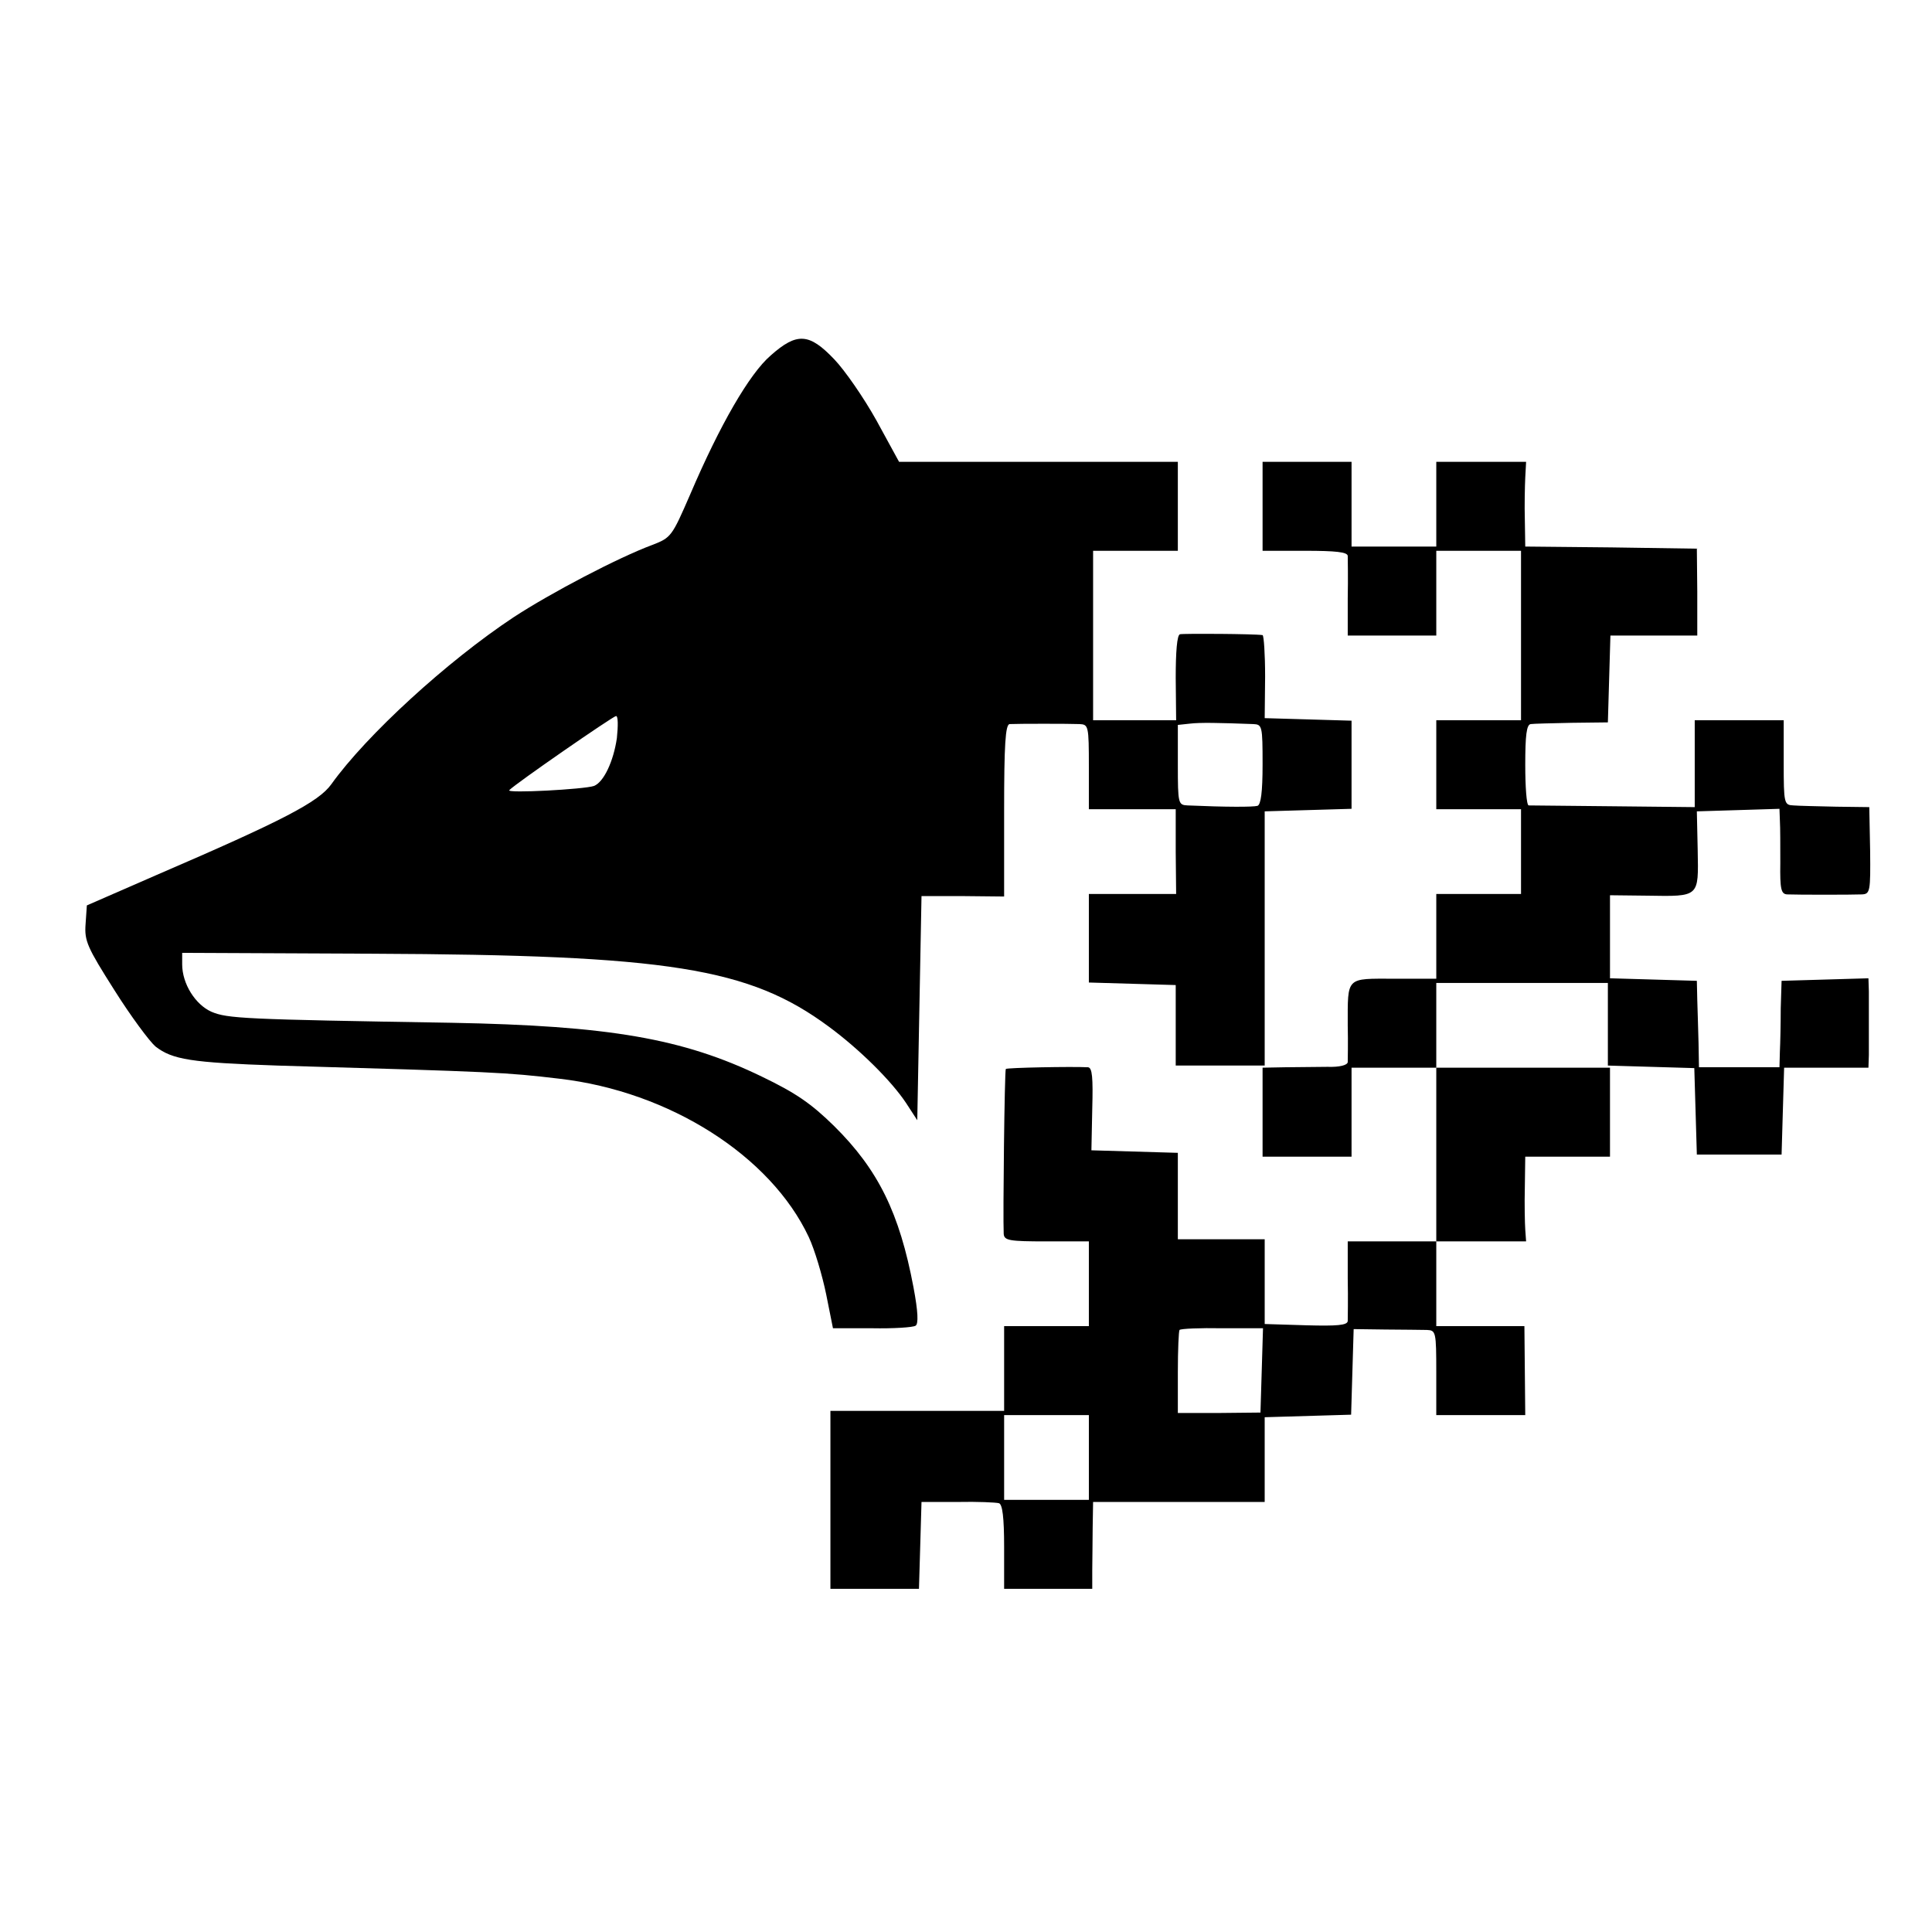 <?xml version="1.0" standalone="no"?>
<!DOCTYPE svg PUBLIC "-//W3C//DTD SVG 20010904//EN"
 "http://www.w3.org/TR/2001/REC-SVG-20010904/DTD/svg10.dtd">
<svg version="1.0" xmlns="http://www.w3.org/2000/svg"
 width="456pt" height="456pt" viewBox="0 0 456 456"
 preserveAspectRatio="xMidYMid meet">
<g transform="translate(0,456) scale(0.1,-0.1)"
fill="#000000" stroke="none">
<path d="M1819 3721 c-50 -43 -120 -164 -190 -328 -43 -99 -45 -102 -89 -119
-81 -30 -241 -114 -328 -171 -157 -104 -347 -278 -430 -394 -30 -42 -115 -86
-412 -214 l-165 -72 -3 -44 c-3 -40 4 -55 68 -156 39 -62 83 -121 97 -133 40
-31 84 -38 288 -45 518 -15 538 -16 665 -31 260 -30 499 -182 589 -374 14 -30
32 -91 41 -135 l16 -80 92 0 c51 -1 97 2 103 6 7 4 6 33 -5 91 -33 175 -83
277 -187 380 -54 53 -90 78 -171 117 -186 90 -360 120 -733 127 -491 8 -528
10 -566 26 -38 17 -69 66 -69 112 l0 27 448 -2 c700 -3 890 -33 1078 -172 72
-53 148 -128 183 -181 l26 -40 5 265 5 264 98 0 97 -1 0 203 c0 155 3 203 13
204 20 1 140 1 165 0 21 -1 22 -4 22 -101 l0 -100 103 0 102 0 0 -100 1 -100
-103 0 -103 0 0 -105 0 -104 103 -3 102 -3 0 -95 0 -95 105 0 105 0 0 300 0
300 103 3 102 3 0 104 0 104 -102 3 -103 3 1 98 c0 53 -3 97 -6 98 -19 3 -187
4 -195 2 -7 -2 -10 -42 -10 -103 l1 -100 -98 0 -98 0 0 200 0 200 100 0 100 0
0 105 0 105 -329 0 -329 0 -53 97 c-30 54 -75 119 -100 145 -59 62 -88 64
-150 9z m-363 -903 c-8 -55 -31 -104 -54 -113 -22 -8 -208 -18 -200 -10 14 15
244 174 252 175 5 0 5 -23 2 -52z m1502 33 c21 -1 22 -4 22 -95 0 -66 -4 -95
-12 -98 -11 -3 -74 -3 -165 1 -22 1 -23 4 -23 95 l0 95 28 3 c24 3 70 2 150
-1z"/>
<path d="M2980 3365 l0 -105 100 0 c73 0 100 -3 101 -12 0 -7 1 -52 0 -100 l0
-88 104 0 105 0 0 100 0 100 100 0 100 0 0 -200 0 -200 -100 0 -100 0 0 -105
0 -105 100 0 100 0 0 -100 0 -100 -100 0 -100 0 0 -100 0 -100 -99 0 c-115 0
-110 6 -110 -110 1 -41 0 -80 0 -87 -1 -7 -19 -12 -48 -11 -27 0 -72 -1 -100
-1 l-53 -1 0 -105 0 -105 105 0 105 0 0 105 0 105 100 0 100 0 0 -205 0 -205
-105 0 -104 0 0 -87 c1 -49 0 -94 0 -101 -1 -10 -25 -12 -98 -10 l-98 3 0 100
0 100 -102 0 -103 0 0 102 0 102 -102 3 -102 3 2 98 c2 74 0 97 -10 98 -39 2
-191 -1 -194 -4 -3 -2 -7 -351 -5 -389 1 -16 13 -18 101 -18 l100 0 0 -100 0
-100 -100 0 -100 0 0 -100 0 -100 -205 0 -205 0 0 -210 0 -210 105 0 104 0 3
102 3 103 85 0 c47 1 91 -1 98 -3 8 -3 12 -33 12 -103 l0 -99 104 0 104 0 0
43 c0 23 1 69 1 102 l1 60 202 0 203 0 0 100 0 100 102 3 102 3 3 101 3 101
75 -1 c41 0 85 -1 98 -1 21 -1 22 -4 22 -101 l0 -100 105 0 105 0 -1 105 -1
105 -104 0 -104 0 0 100 0 100 106 0 106 0 -2 28 c-1 15 -2 60 -1 100 l1 72
100 0 100 0 0 105 0 105 -205 0 -205 0 0 100 0 100 203 0 202 0 0 -97 0 -98
102 -3 102 -3 3 -102 3 -102 100 0 100 0 3 103 3 102 99 0 100 0 1 30 c0 17 0
50 0 75 0 25 0 59 0 75 l-1 31 -102 -3 -103 -3 -2 -65 c0 -36 -1 -82 -2 -102
l-1 -37 -95 0 -95 0 -1 57 c-1 31 -2 77 -3 102 l-1 45 -102 3 -103 3 0 98 0
98 88 -1 c124 -2 121 -4 119 107 l-2 92 98 3 97 3 1 -28 c1 -15 1 -61 1 -100
-1 -62 2 -73 16 -74 24 -1 153 -1 177 0 19 1 20 8 19 103 l-2 103 -78 1 c-44
1 -89 2 -101 3 -22 1 -23 4 -23 101 l0 100 -105 0 -105 0 0 -102 0 -103 -192
2 c-106 1 -196 2 -200 2 -5 1 -8 44 -8 96 0 69 3 95 13 96 6 1 50 2 97 3 l85
1 3 103 3 102 102 0 103 0 0 103 -1 102 -202 3 -203 2 -1 63 c-1 34 0 79 1
100 l2 37 -106 0 -106 0 0 -100 0 -100 -100 0 -100 0 0 100 0 100 -105 0 -105
0 0 -105z m-2 -2040 l-3 -99 -98 -1 -97 0 0 96 c0 53 2 98 4 100 3 3 48 5 101
4 l96 0 -3 -100z m-408 -205 l0 -100 -100 0 -100 0 0 100 0 100 100 0 100 0 0
-100z"/>
</g>
</svg>
